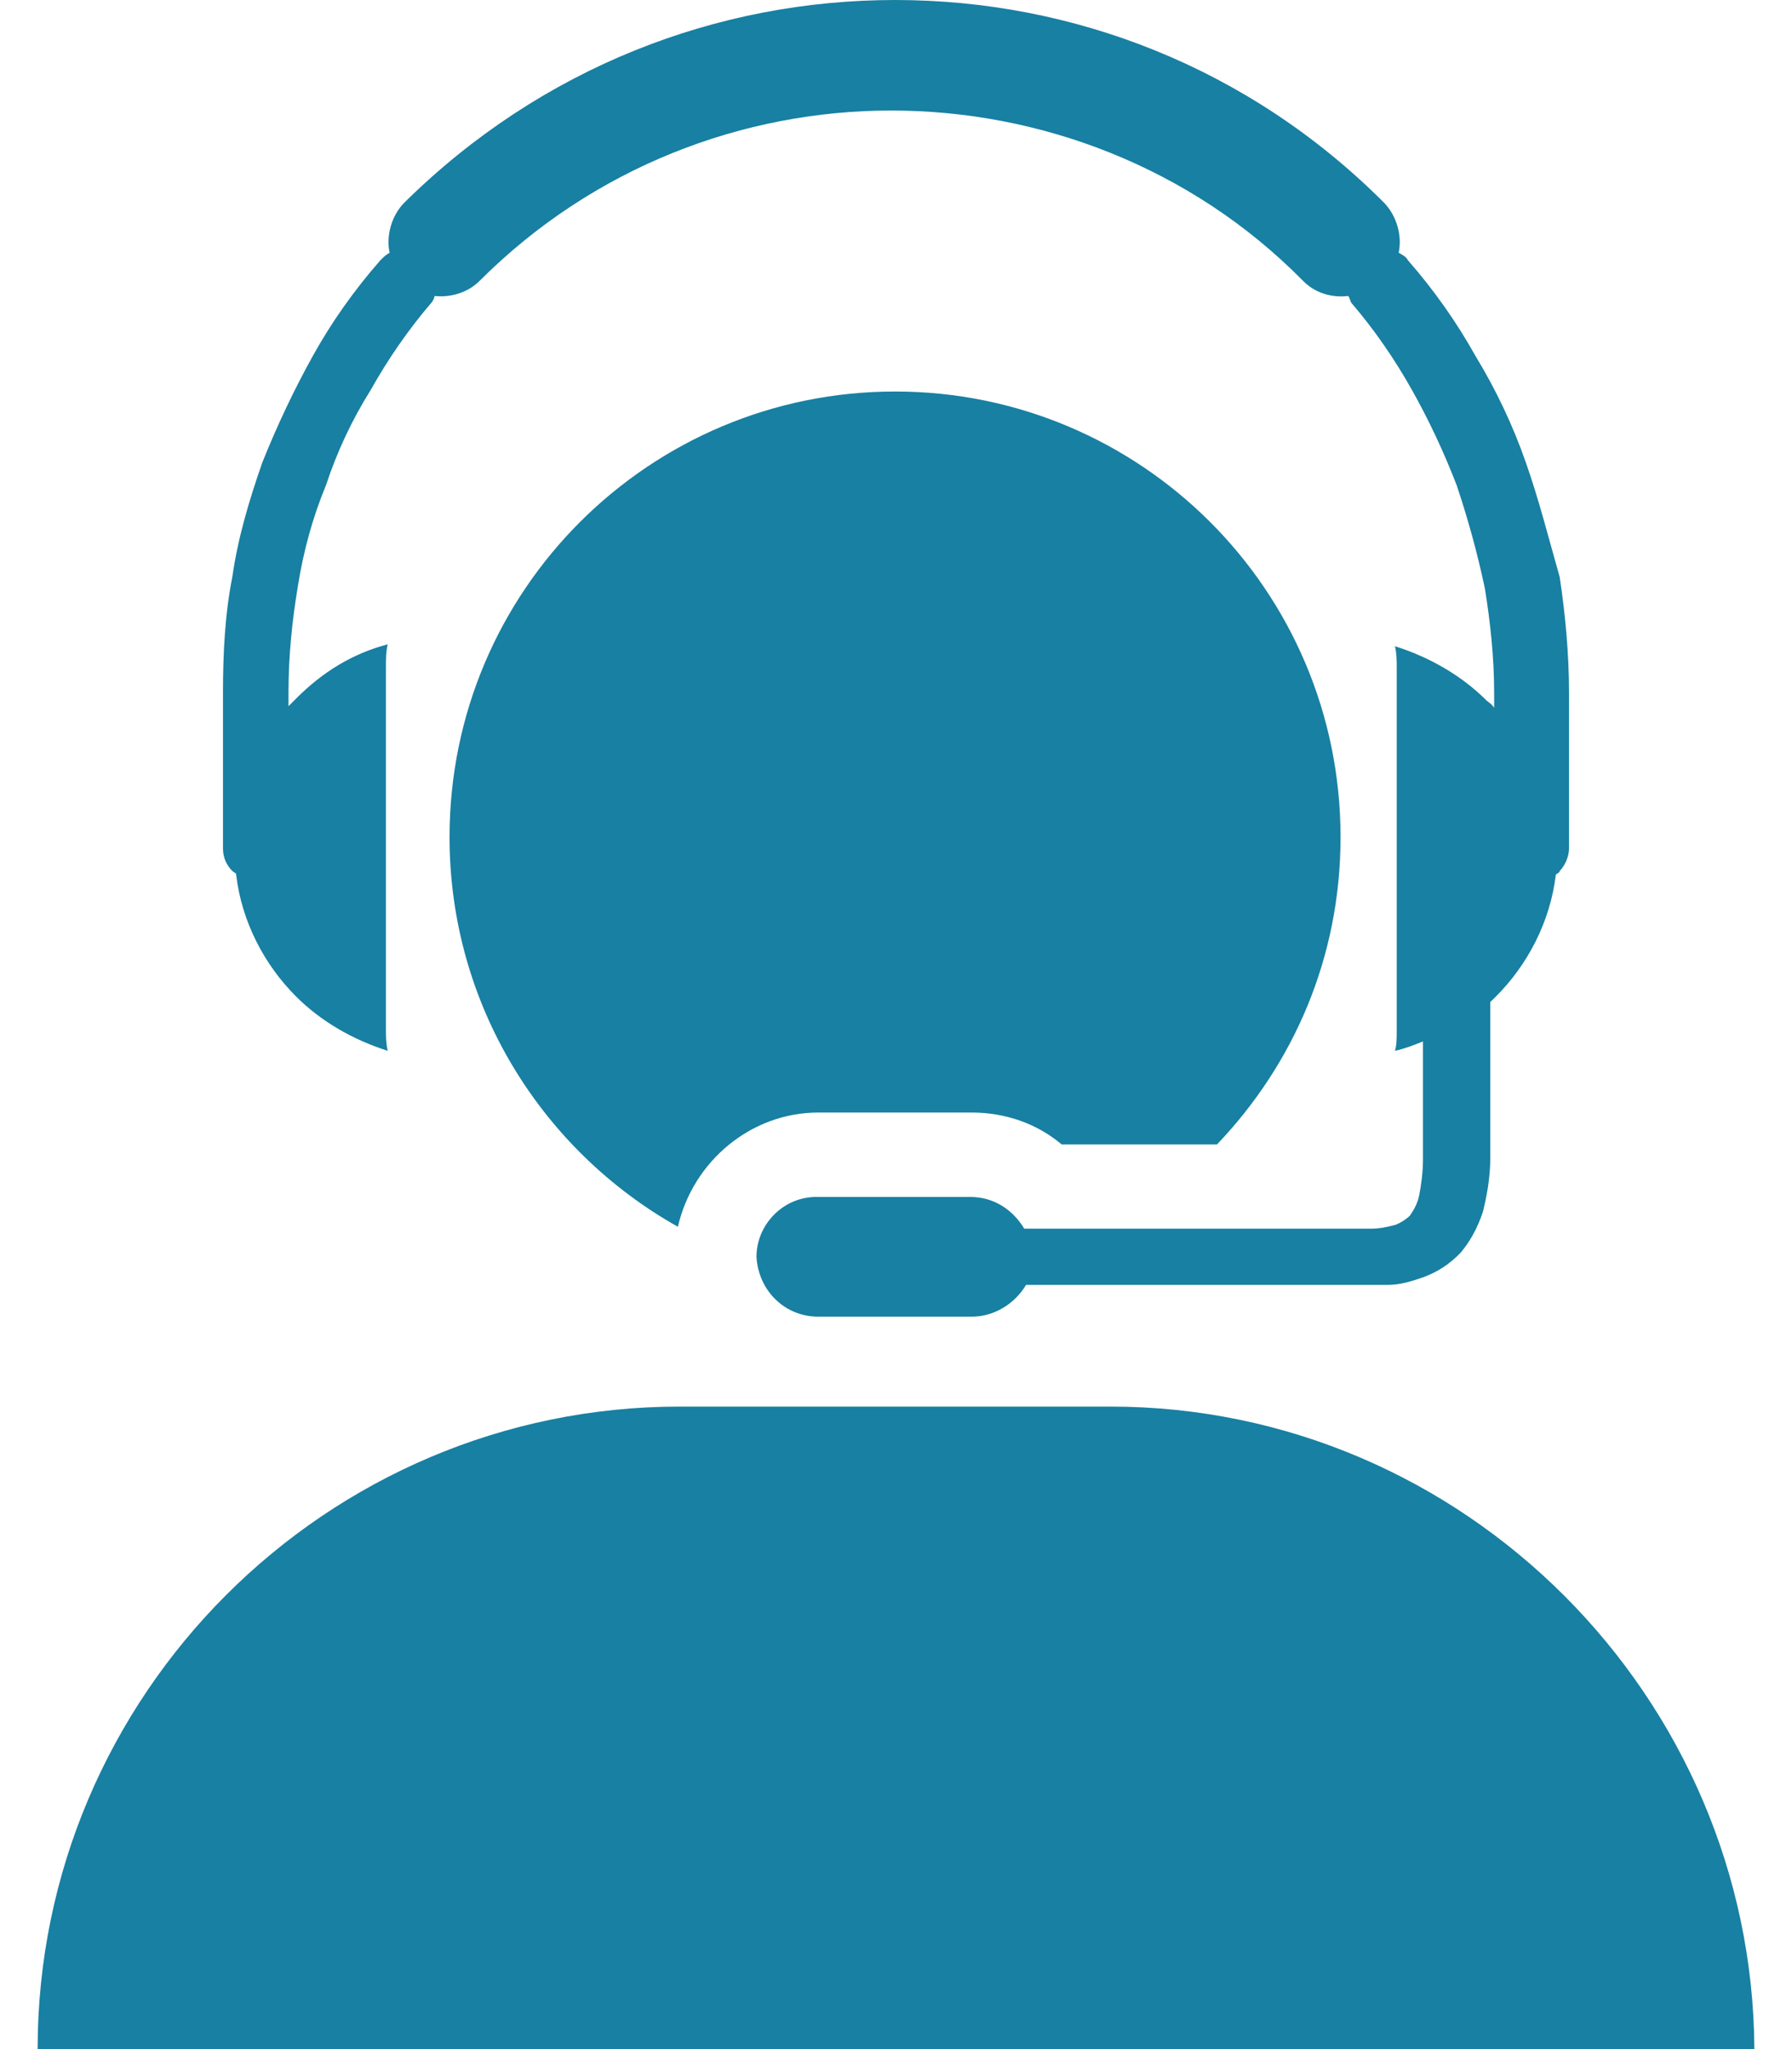 <svg width="14" height="16" viewBox="0 0 14 16" fill="none" xmlns="http://www.w3.org/2000/svg">
<path d="M8.675 10.983H5.311C2.547 10.983 0.294 13.236 0.294 16H13.706C13.691 13.25 11.439 10.983 8.675 10.983Z" fill="#1880A2"/>
<path d="M7.592 8.687C7.856 8.687 8.104 8.775 8.294 8.936H9.508C10.108 8.307 10.473 7.473 10.473 6.537C10.473 4.607 8.909 3.057 6.993 3.057C5.077 3.057 3.512 4.607 3.512 6.537C3.512 7.839 4.229 8.98 5.296 9.579C5.413 9.068 5.867 8.687 6.393 8.687H7.592Z" fill="#1880A2"/>
<path d="M1.845 6.83C1.888 7.196 2.064 7.532 2.313 7.781C2.503 7.971 2.751 8.117 3.029 8.205C3.015 8.146 3.015 8.088 3.015 8.044V5.207C3.015 5.148 3.015 5.09 3.029 5.031C2.751 5.104 2.517 5.25 2.313 5.455C2.298 5.47 2.269 5.499 2.254 5.514V5.397C2.254 5.119 2.283 4.841 2.327 4.578C2.371 4.3 2.444 4.037 2.547 3.788C2.634 3.525 2.751 3.276 2.898 3.042C3.029 2.808 3.19 2.574 3.366 2.369C3.38 2.355 3.395 2.325 3.395 2.311C3.526 2.325 3.658 2.282 3.746 2.194C4.638 1.302 5.808 0.863 6.963 0.863C8.119 0.863 9.303 1.302 10.181 2.194C10.283 2.296 10.415 2.325 10.532 2.311C10.547 2.325 10.547 2.355 10.561 2.369C10.737 2.574 10.898 2.808 11.029 3.042C11.161 3.276 11.278 3.525 11.38 3.788C11.468 4.051 11.541 4.314 11.6 4.592C11.643 4.856 11.673 5.133 11.673 5.411V5.528C11.658 5.499 11.629 5.484 11.614 5.47C11.424 5.28 11.175 5.133 10.898 5.046C10.912 5.104 10.912 5.163 10.912 5.221V8.044C10.912 8.102 10.912 8.161 10.898 8.205C10.971 8.19 11.044 8.161 11.117 8.132V9.053C11.117 9.155 11.102 9.258 11.088 9.331C11.073 9.404 11.044 9.448 11.015 9.492C10.985 9.521 10.941 9.55 10.898 9.565C10.839 9.58 10.781 9.594 10.707 9.594H10.693H8.002C7.914 9.448 7.768 9.346 7.578 9.346H6.378C6.115 9.346 5.91 9.565 5.91 9.814C5.925 10.077 6.13 10.281 6.393 10.281H7.592C7.768 10.281 7.929 10.179 8.016 10.033H10.737H10.839C10.941 10.033 11.029 10.004 11.117 9.974C11.234 9.931 11.322 9.872 11.409 9.784C11.483 9.697 11.541 9.594 11.585 9.463C11.614 9.346 11.643 9.199 11.643 9.038V7.868V7.824C11.658 7.81 11.673 7.795 11.687 7.781C11.936 7.532 12.111 7.196 12.155 6.83C12.17 6.815 12.185 6.815 12.185 6.801C12.229 6.757 12.258 6.684 12.258 6.625V5.411C12.258 5.104 12.229 4.797 12.185 4.505C12.097 4.197 12.024 3.905 11.921 3.612C11.819 3.32 11.687 3.042 11.527 2.779C11.38 2.516 11.205 2.267 11 2.033C10.985 2.004 10.956 1.989 10.927 1.974C10.956 1.843 10.912 1.682 10.81 1.58C9.757 0.527 8.382 0 6.993 0C5.603 0 4.229 0.527 3.161 1.58C3.058 1.682 3.015 1.843 3.044 1.974C3.015 1.989 3 2.004 2.971 2.033C2.766 2.267 2.59 2.516 2.444 2.779C2.298 3.042 2.166 3.32 2.049 3.612C1.947 3.905 1.859 4.197 1.815 4.505C1.757 4.797 1.742 5.104 1.742 5.411V6.625C1.742 6.698 1.771 6.757 1.815 6.801C1.83 6.815 1.845 6.815 1.845 6.83Z" fill="#1880A2"/>
</svg>
